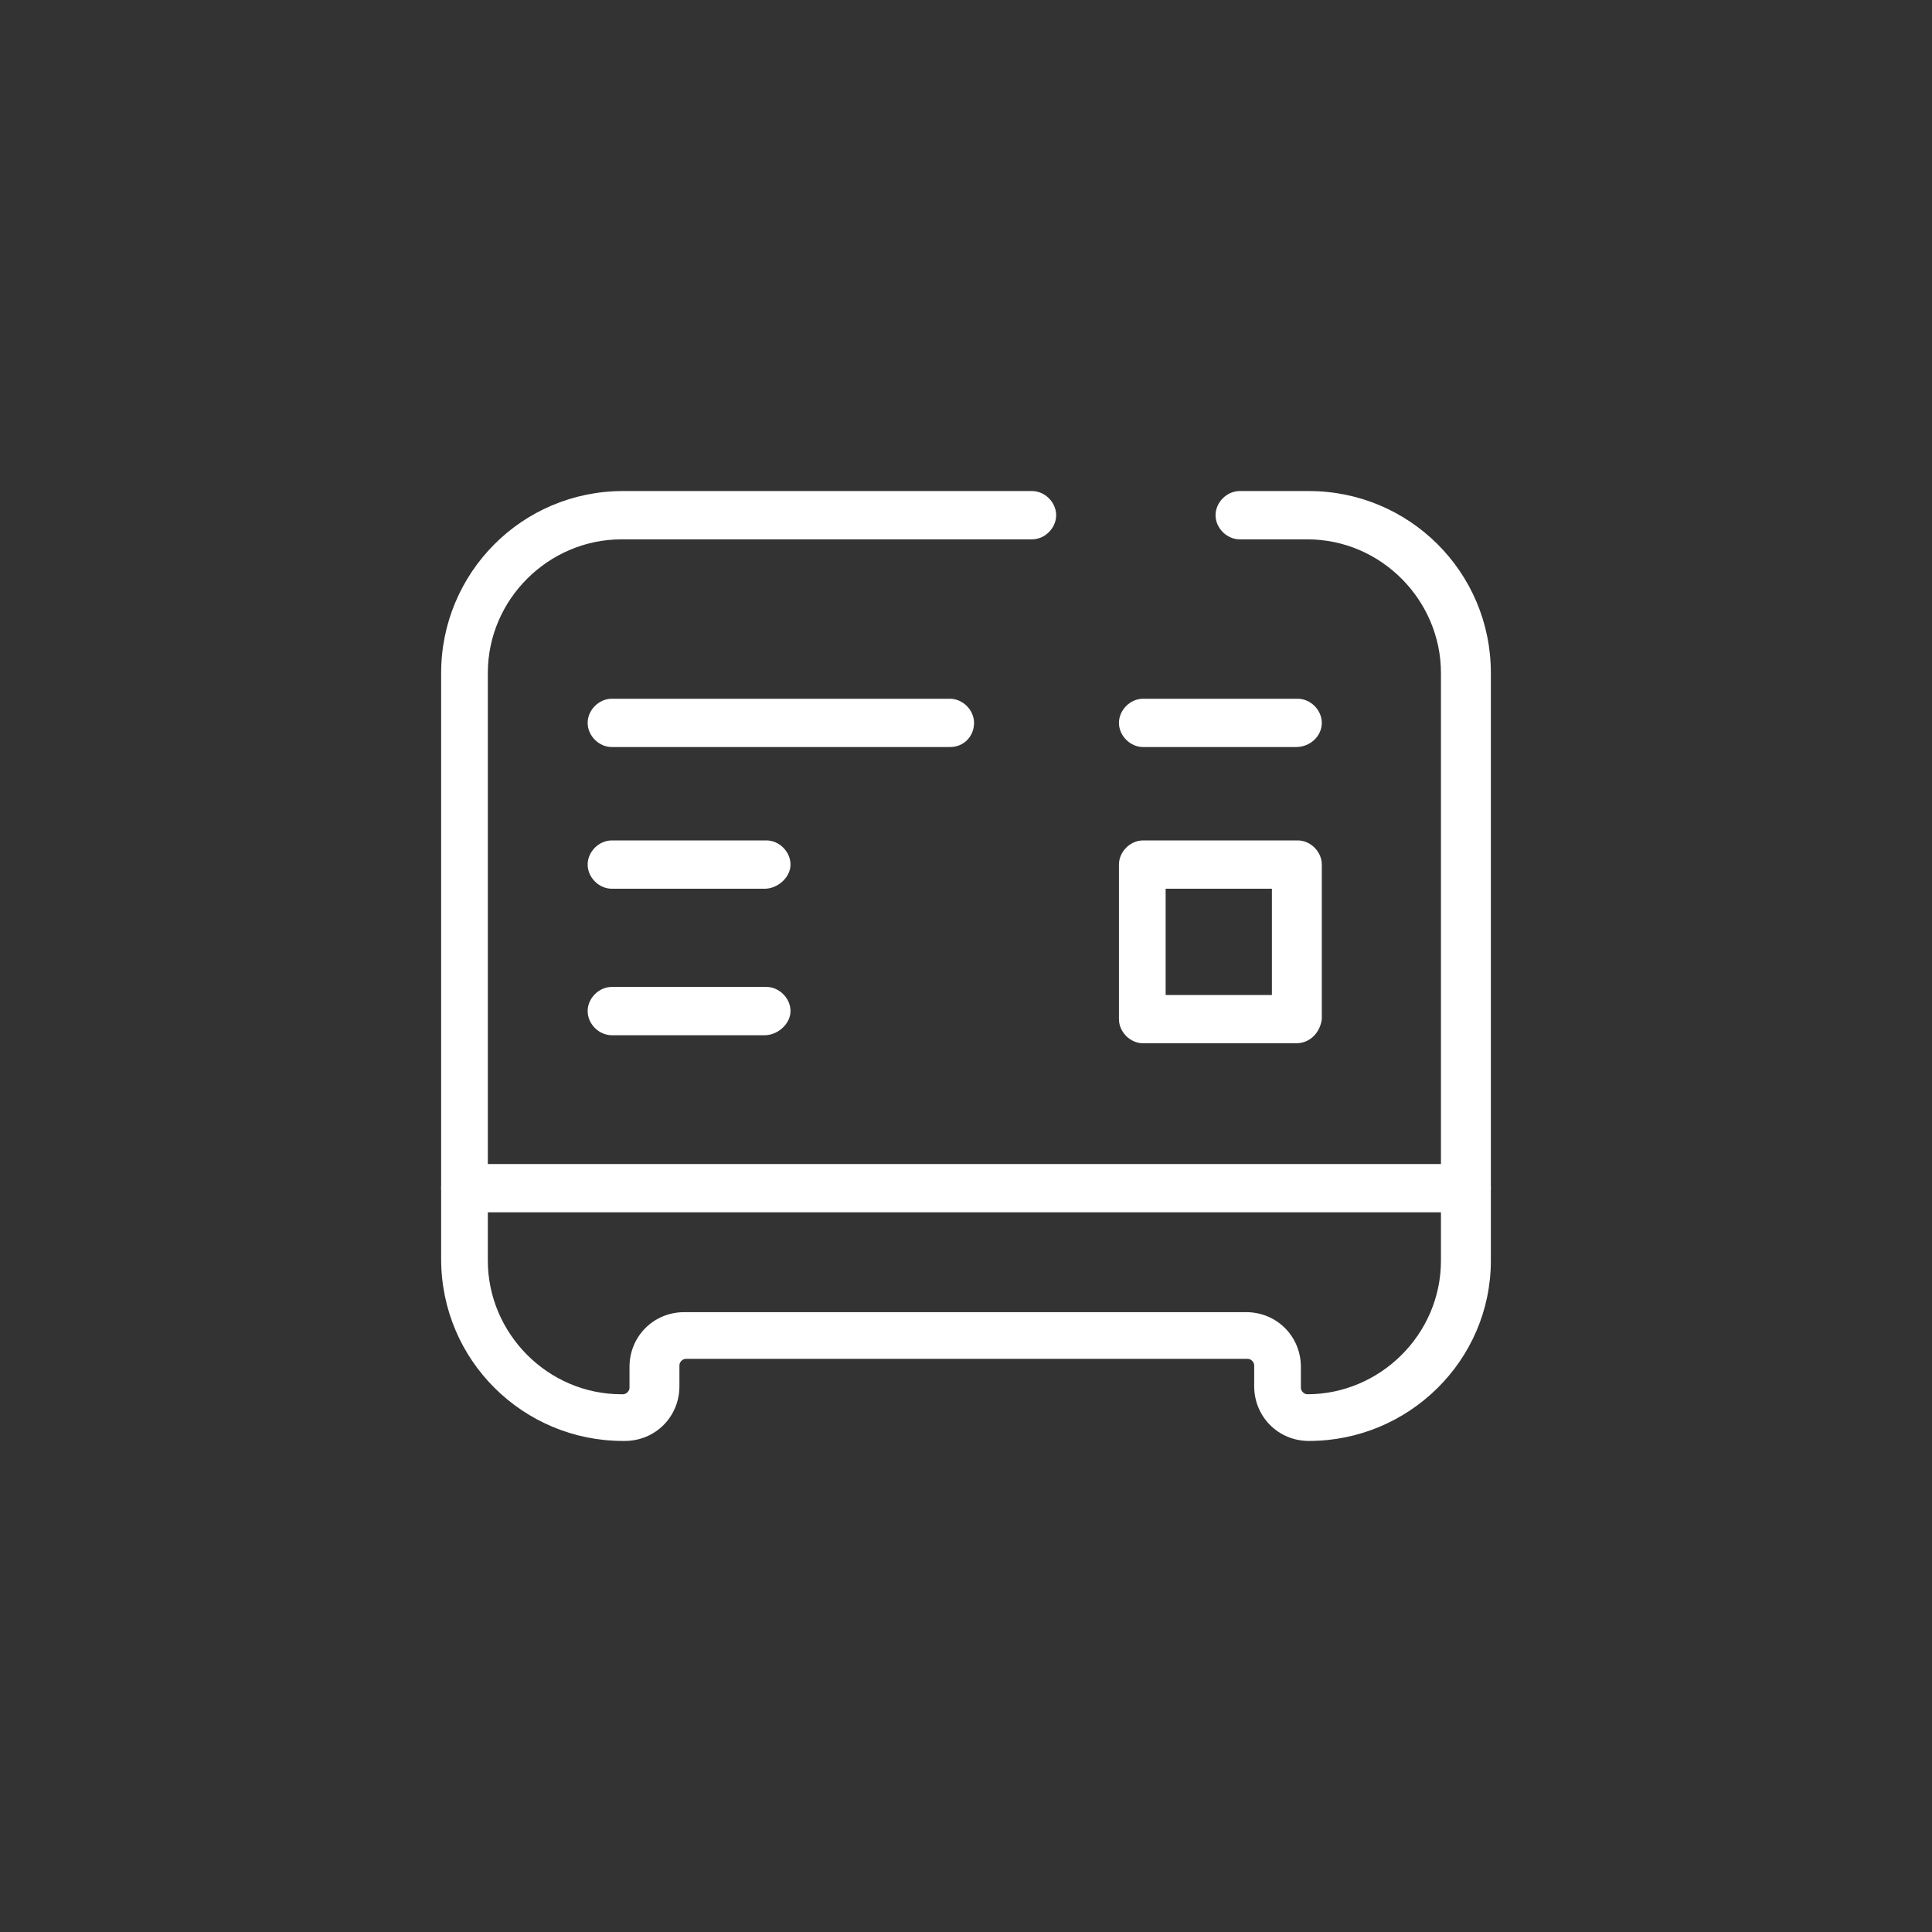 <?xml version="1.0" standalone="no"?><!DOCTYPE svg PUBLIC "-//W3C//DTD SVG 1.1//EN" "http://www.w3.org/Graphics/SVG/1.1/DTD/svg11.dtd"><svg t="1687251110100" class="icon" viewBox="0 0 1024 1024" version="1.1" xmlns="http://www.w3.org/2000/svg" p-id="28509" xmlns:xlink="http://www.w3.org/1999/xlink" width="200" height="200"><rect x="0" y="0" width="1024" height="1024" fill="#333333" stroke="none"/><path d="M777.387 642.56H246.613c-6.827 0-12.8-5.973-12.8-12.8s5.973-12.8 12.8-12.8h530.773c6.827 0 12.8 5.973 12.8 12.8s-5.973 12.8-12.8 12.8z" fill="#ffffff" p-id="28510"></path><path d="M693.76 763.733c-16.213 0-29.013-12.8-29.013-29.013v-11.093c0-1.707-1.707-3.413-3.413-3.413H363.52c-1.707 0-3.413 1.707-3.413 3.413v11.093c0 16.213-12.8 29.013-29.013 29.013h-0.853c-52.907 0-96.427-42.667-96.427-96.427V356.693c0-52.907 42.667-96.427 96.427-96.427h216.747c6.827 0 12.8 5.973 12.8 12.8s-5.973 12.8-12.8 12.8H329.387c-38.4 0-70.827 31.573-70.827 70.827v311.467c0 38.4 31.573 70.827 70.827 70.827h0.853c1.707 0 3.413-1.707 3.413-3.413v-11.093c0-16.213 12.8-29.013 29.013-29.013h297.813c16.213 0 29.013 12.8 29.013 29.013v11.093c0 1.707 1.707 3.413 3.413 3.413 38.4 0 70.827-31.573 70.827-70.827V356.693c0-38.4-31.573-70.827-70.827-70.827H657.067c-6.827 0-12.8-5.973-12.8-12.8s5.973-12.8 12.8-12.8h36.693c52.907 0 96.427 42.667 96.427 96.427v311.467c0 52.907-43.52 95.573-96.427 95.573z" fill="#ffffff" p-id="28511"></path><path d="M405.333 471.04H324.267c-6.827 0-12.8-5.973-12.8-12.8s5.973-12.8 12.8-12.8h81.92c6.827 0 12.8 5.973 12.8 12.8s-6.827 12.8-13.653 12.8zM503.467 395.947H324.267c-6.827 0-12.8-5.973-12.8-12.8s5.973-12.8 12.8-12.8h179.2c6.827 0 12.8 5.973 12.8 12.8s-5.12 12.8-12.8 12.8zM405.333 548.693H324.267c-6.827 0-12.8-5.973-12.8-12.8s5.973-12.8 12.8-12.8h81.92c6.827 0 12.8 5.973 12.8 12.8s-6.827 12.8-13.653 12.8zM686.933 395.947H605.867c-6.827 0-12.8-5.973-12.8-12.8s5.973-12.8 12.8-12.8h81.92c6.827 0 12.8 5.973 12.8 12.8s-5.973 12.8-13.653 12.8zM686.933 552.96H605.867c-6.827 0-12.8-5.973-12.8-12.8v-81.92c0-6.827 5.973-12.8 12.8-12.8h81.92c6.827 0 12.8 5.973 12.8 12.8v81.92c-0.853 6.827-5.973 12.8-13.653 12.8z m-68.267-25.6H674.133v-56.32h-56.32v56.32z" fill="#ffffff" p-id="28512"></path></svg>